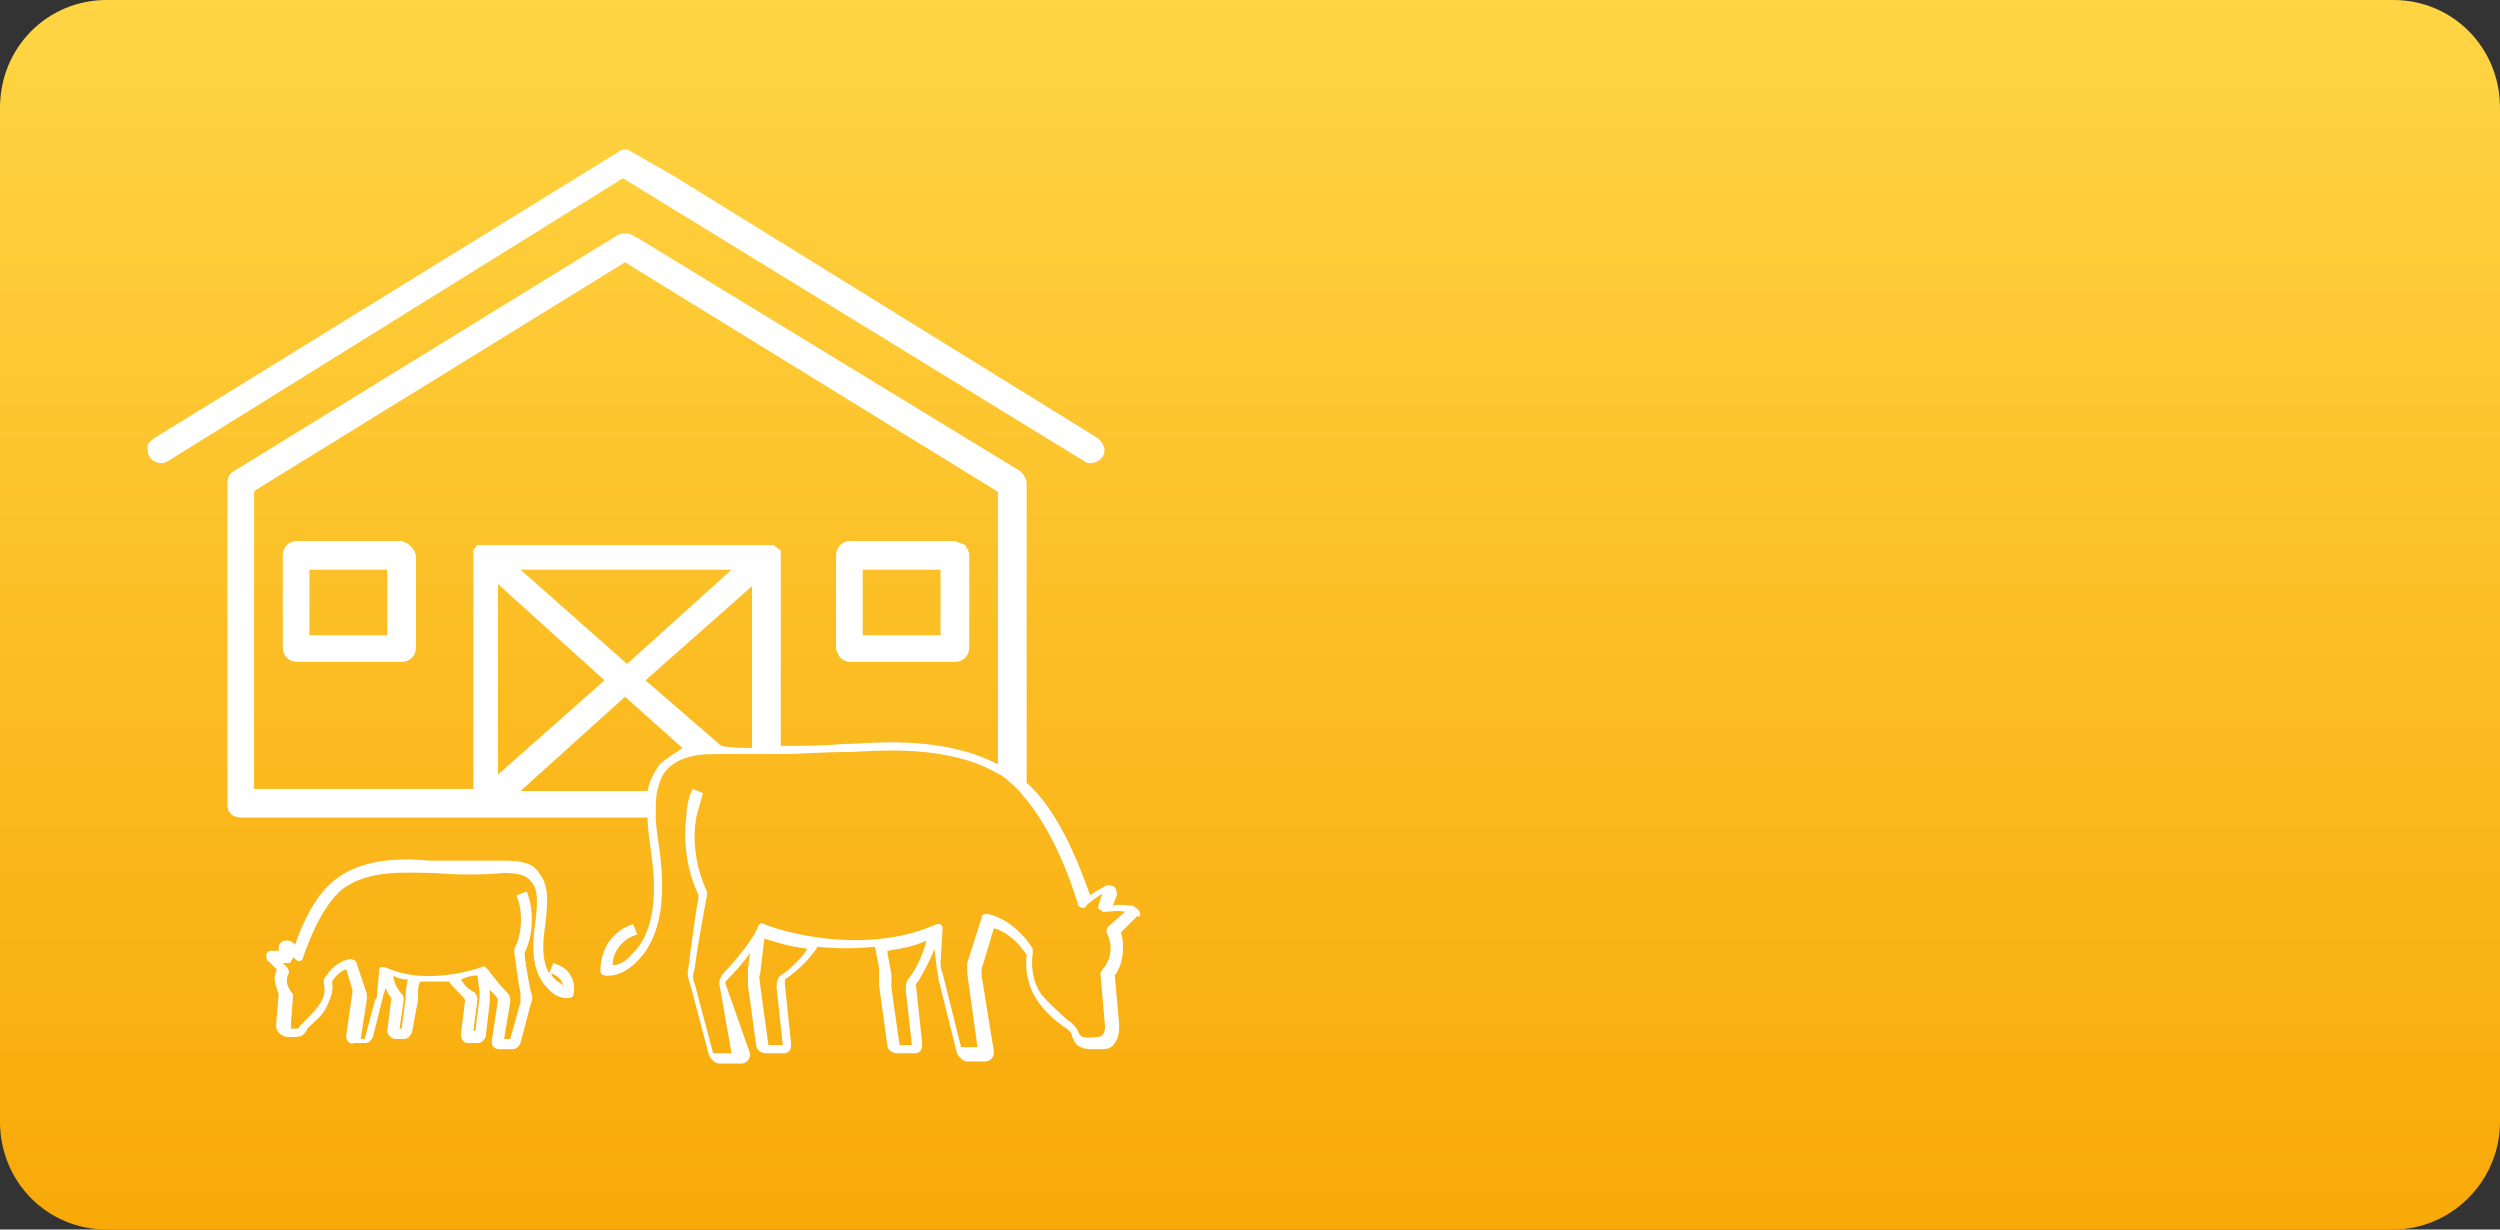 <?xml version="1.0" encoding="UTF-8"?>
<svg width="122px" height="60px" viewBox="0 0 122 60" version="1.1" xmlns="http://www.w3.org/2000/svg" xmlns:xlink="http://www.w3.org/1999/xlink">
    <rect x="0" y="0" width="122" height="60" fill="#333333" stroke="none"/>
    <title>yellow</title>
    <defs>
        <linearGradient x1="49.991%" y1="0%" x2="49.991%" y2="100.012%" id="linearGradient-1">
            <stop stop-color="#FFD544" offset="0%"></stop>
            <stop stop-color="#F8A908" offset="100%"></stop>
        </linearGradient>
    </defs>
    <g id="Page-1" stroke="none" stroke-width="1" fill="none" fill-rule="evenodd">
        <g id="yellow" fill-rule="nonzero">
            <path d="M116.796,60 L5.204,60 C2.302,60 0,57.673 0,54.739 L0,5.261 C0,2.327 2.302,0 5.204,0 L116.796,0 C119.698,0 122,2.327 122,5.261 L122,54.739 C122,57.673 119.598,60 116.796,60 Z" id="Path" fill="url(#linearGradient-1)"></path>
            <g id="Group" transform="translate(7, 7)" fill="#FFFFFF">
                <path d="M45.9,15.5 C46,15.6 46.1,15.6 46.2,15.6 C46.2,15.6 46.2,15.6 46.2,15.6 C46.6,15.6 46.9,15.3 46.9,15 C46.9,14.8 46.8,14.6 46.6,14.4 L46.6,14.4 L25.9,1.6 L23.8,0.4 C23.7,0.3 23.6,0.3 23.5,0.3 C23.4,0.3 23.3,0.3 23.2,0.4 L0.5,14.4 C0.4,14.5 0.2,14.6 0.2,14.8 C0.2,15 0.2,15.1 0.3,15.3 C0.5,15.6 0.9,15.7 1.2,15.5 L23.4,1.7 L45.9,15.5 Z" id="Path"></path>
                <path d="M12.6,19.4 L7.5,19.4 C7.1,19.4 6.8,19.7 6.8,20.1 L6.8,24.6 C6.8,25 7.1,25.3 7.5,25.3 L12.6,25.3 C13,25.3 13.3,25 13.3,24.6 L13.3,20.1 C13.2,19.7 12.9,19.5 12.6,19.4 Z M11.9,24 L8.1,24 L8.1,20.8 L11.9,20.8 L11.9,24 Z" id="Shape"></path>
                <path d="M39.6,19.4 L34.5,19.4 C34.1,19.4 33.8,19.7 33.8,20.1 L33.8,24.6 C33.8,24.8 33.9,24.9 34,25.1 C34.1,25.2 34.3,25.3 34.5,25.3 L34.5,25.5 L34.5,25.3 L39.6,25.3 C40,25.3 40.3,25 40.3,24.6 L40.3,20.1 C40.3,19.9 40.2,19.8 40.1,19.6 C39.9,19.5 39.8,19.5 39.6,19.4 Z M38.9,24 L35.1,24 L35.1,20.8 L38.9,20.8 L38.9,24 Z" id="Shape"></path>
                <path d="M20,40 L19.8,40.5 C19.4,39.8 19.5,38.9 19.6,38.2 C19.8,36.7 19.7,36.1 19.3,35.6 C19,35.1 18.4,35 17.6,35 C16.5,35 15.4,35 14.2,35 L14,35 C12.9,34.9 10.8,34.8 9.4,35.9 C8.4,36.6 7.7,38.2 7.4,39.1 C7.3,39 7.2,38.9 7,38.9 C7,38.9 7,38.9 7,38.9 C6.9,38.9 6.8,38.9 6.7,39 C6.6,39.1 6.6,39.2 6.6,39.3 C6.6,39.3 6.6,39.3 6.6,39.3 L6.6,39.4 C6.5,39.4 6.3,39.4 6.2,39.4 C6.2,39.4 6.2,39.4 6.2,39.4 C6.1,39.4 6,39.5 6,39.6 C6,39.7 6,39.9 6.1,39.9 C6.1,39.9 6.1,39.9 6.1,39.9 L6.5,40.3 C6.5,40.4 6.4,40.6 6.4,40.7 C6.4,41 6.5,41.2 6.6,41.5 L6.5,42.7 C6.5,42.8 6.4,43.2 6.6,43.4 C6.7,43.5 6.9,43.6 7,43.6 C7.4,43.6 7.8,43.7 8,43.2 C8,43.2 8.1,43.1 8.2,43 C8.4,42.8 8.7,42.6 8.9,42.2 C9.1,41.8 9.3,41.4 9.2,40.9 C9.4,40.6 9.6,40.4 9.9,40.3 L10.2,41.3 C10.2,41.3 10.2,41.4 10.2,41.4 L9.9,43.5 C9.9,43.5 9.9,43.5 9.9,43.6 C9.9,43.8 10.1,44 10.3,43.9 L10.8,43.9 C11,43.9 11.1,43.8 11.2,43.6 L11.7,41.6 C11.7,41.5 11.8,41.4 11.8,41.2 C11.9,41.4 12,41.6 12.1,41.7 C12.1,41.7 12.1,41.7 12.1,41.7 L11.9,43.3 C11.9,43.3 11.9,43.3 11.9,43.3 C11.9,43.5 12.1,43.7 12.3,43.7 C12.3,43.7 12.3,43.7 12.3,43.7 L12.7,43.7 C12.9,43.7 13,43.6 13.1,43.4 C13.1,43.4 13.1,43.4 13.1,43.4 L13.4,41.8 C13.4,41.7 13.4,41.5 13.4,41.4 C13.4,41.3 13.4,41.1 13.5,40.9 C14,40.9 14.5,40.9 14.9,40.9 C15.2,41.3 15.6,41.6 15.7,41.8 C15.7,41.8 15.7,41.8 15.7,41.8 L15.5,43.4 C15.5,43.4 15.5,43.4 15.5,43.5 C15.5,43.6 15.5,43.7 15.6,43.8 C15.7,43.9 15.8,43.9 15.8,43.9 C15.8,43.9 15.8,43.9 15.8,43.9 L16.3,43.9 C16.5,43.9 16.6,43.8 16.7,43.6 C16.7,43.6 16.7,43.6 16.7,43.6 L16.9,41.9 C16.9,41.7 16.9,41.6 16.9,41.4 L16.9,41.3 C17.1,41.5 17.3,41.7 17.3,41.8 L17,43.8 C17,43.8 17,43.9 17,43.9 C17,44.1 17.2,44.2 17.4,44.2 C17.4,44.2 17.4,44.2 17.4,44.2 L18,44.2 C18.2,44.2 18.3,44.1 18.4,43.9 C18.4,43.9 18.4,43.9 18.4,43.9 L18.9,42 C19,41.8 19,41.6 18.9,41.4 C18.8,40.9 18.6,39.8 18.6,39.5 C19,38.7 19.1,37.5 18.7,36.5 L18.2,36.7 C18.6,37.6 18.4,38.8 18.1,39.3 C18.1,39.4 18.1,39.4 18.1,39.5 C18.1,39.5 18.3,41 18.4,41.5 C18.4,41.6 18.4,41.7 18.4,41.9 L17.9,43.7 L17.6,43.7 L17.9,41.9 C17.9,41.9 17.9,41.9 17.9,41.9 C17.9,41.8 17.9,41.6 17.8,41.5 C17.8,41.5 17.8,41.5 17.8,41.5 C17.6,41.3 17,40.6 16.8,40.3 C16.7,40.2 16.6,40.1 16.5,40.2 C15.6,40.5 13.5,41 11.8,40.2 C11.7,40.2 11.6,40.2 11.6,40.2 C11.5,40.2 11.5,40.3 11.5,40.4 L11.4,41.5 C11.4,41.6 11.4,41.7 11.3,41.8 C11.3,41.8 11.3,41.8 11.3,41.8 L10.8,43.7 L10.6,43.7 L10.9,41.8 C10.9,41.7 10.9,41.6 10.9,41.5 C10.9,41.5 10.9,41.5 10.9,41.5 L10.4,40 C10.4,39.9 10.2,39.8 10.1,39.8 C9.5,39.9 9.1,40.3 8.8,40.8 C8.8,40.9 8.8,40.9 8.8,41 C8.9,41.4 8.8,41.7 8.6,42 C8.4,42.3 8.2,42.5 8,42.7 C7.8,42.9 7.7,43 7.6,43.1 C7.6,43.2 7.6,43.2 7.2,43.2 C7.2,43.2 7.2,43.2 7.2,43.2 C7.2,43.1 7.2,43 7.2,42.9 C7.2,42.9 7.2,42.9 7.2,42.9 L7.3,41.6 C7.3,41.5 7.3,41.5 7.2,41.4 C7.1,41.2 7,41.1 7,40.9 C7,40.8 7,40.6 7.1,40.5 C7.1,40.4 7.1,40.3 7,40.2 L6.8,40 C6.9,40 7,40 7,40 C7.1,40 7.2,40 7.2,39.9 C7.3,39.8 7.3,39.7 7.3,39.7 L7.3,39.7 C7.3,39.7 7.4,39.8 7.4,39.8 C7.5,39.9 7.6,39.9 7.6,39.9 C7.7,39.9 7.8,39.8 7.8,39.7 C8,39.1 8.7,37.2 9.7,36.4 C11,35.4 12.9,35.6 14,35.6 L14.2,35.6 C15.3,35.7 16.5,35.7 17.6,35.6 C18.2,35.6 18.7,35.7 18.9,36 C19.2,36.3 19.3,36.8 19.1,38.2 C18.9,39.6 19.1,40.6 19.7,41.2 C20.2,41.8 20.7,41.7 20.8,41.7 C20.9,41.7 21,41.6 21,41.5 C21.1,40.7 20.7,40.2 20,40 Z M16.3,40.6 L16.4,41.4 C16.4,41.5 16.4,41.6 16.4,41.7 C16.4,41.7 16.4,41.7 16.4,41.7 L16.2,43.3 L16.1,43.3 L16.3,41.8 C16.3,41.8 16.3,41.8 16.3,41.8 C16.3,41.7 16.3,41.6 16.2,41.5 C16.2,41.4 16.1,41.4 16.1,41.4 C16.1,41.4 15.7,41.2 15.5,40.8 C15.7,40.7 16,40.6 16.3,40.6 Z M12.9,40.8 C12.8,41.3 12.8,41.4 12.8,41.4 C12.8,41.5 12.8,41.6 12.8,41.7 L12.6,43.2 L12.5,43.2 L12.7,41.8 C12.7,41.8 12.7,41.8 12.7,41.8 C12.7,41.7 12.7,41.6 12.6,41.5 C12.6,41.5 12.6,41.5 12.6,41.5 C12.5,41.4 12.2,41 12.2,40.6 C12.3,40.7 12.6,40.8 12.9,40.8 Z M20.1,40.8 C20,40.7 19.9,40.6 19.9,40.5 C20.2,40.6 20.4,40.8 20.5,41.1 C20.4,41 20.2,40.9 20.1,40.8 Z" id="Shape"></path>
                <path d="M48.6,37.5 C48.6,37.4 48.4,37.3 48.3,37.2 C48.3,37.2 48.3,37.2 48.3,37.2 C48,37.2 47.6,37.1 47.3,37.2 L47.5,36.7 C47.5,36.7 47.5,36.7 47.5,36.7 C47.5,36.6 47.5,36.4 47.4,36.3 C47.3,36.2 47.1,36.2 47,36.2 C47,36.2 47,36.2 47,36.2 C46.7,36.4 46.4,36.5 46.2,36.7 C45.7,35.3 44.7,32.6 43.1,31.2 L43.1,16.6 C43.1,16.4 43,16.2 42.8,16 L24.1,4.6 L23.7,4.4 C23.6,4.4 23.6,4.4 23.5,4.4 C23.4,4.4 23.2,4.4 23.1,4.5 L4.4,16 C4.2,16.1 4.1,16.3 4.1,16.6 L4.1,32.3 C4.1,32.7 4.4,32.9 4.8,32.9 L24.6,32.9 C24.6,33.4 24.7,34 24.8,34.8 C25.1,37 24.8,38.6 23.9,39.5 C23.5,40 23.1,40.1 22.9,40.1 C22.9,39.4 23.4,38.8 24.1,38.6 L23.9,38.1 C22.9,38.4 22.3,39.3 22.3,40.4 C22.3,40.5 22.4,40.6 22.5,40.6 C22.5,40.6 23.3,40.8 24.2,39.8 C25.2,38.7 25.5,37 25.2,34.6 C25.1,33.9 25,33.3 25,32.8 C25,32.3 25,31.8 25.1,31.5 C25.2,31.1 25.3,30.8 25.6,30.5 C25.9,30.2 26.3,30 26.8,29.9 C27.2,29.8 27.6,29.8 28.1,29.8 C28.3,29.8 28.5,29.8 28.7,29.8 C29,29.8 29.3,29.8 29.7,29.8 C30.1,29.8 30.6,29.8 31,29.8 C32.1,29.8 33.1,29.7 34.2,29.7 C34.3,29.7 34.4,29.7 34.5,29.7 C36.2,29.6 39.3,29.4 41.6,30.7 C41.8,30.8 42,30.9 42.2,31.1 C42.3,31.2 42.6,31.4 42.9,31.8 C43.6,32.6 44.7,34.2 45.6,37.1 C45.6,37.2 45.7,37.3 45.8,37.3 C45.9,37.3 46,37.3 46,37.2 C46.2,37 46.5,36.8 46.8,36.6 L46.6,37.2 C46.6,37.3 46.6,37.4 46.7,37.4 C46.8,37.5 46.8,37.5 46.9,37.5 C47.2,37.5 47.5,37.4 47.9,37.5 L47.1,38.2 C47,38.3 47,38.4 47,38.5 C47.1,38.7 47.2,39 47.2,39.2 C47.2,39.6 47.1,40 46.8,40.3 C46.8,40.4 46.7,40.4 46.7,40.5 L46.9,42.8 C46.9,42.8 46.9,42.8 46.9,42.8 C46.9,42.9 47,43.3 46.8,43.5 C46.8,43.5 46.7,43.6 46.6,43.6 C45.8,43.7 45.7,43.6 45.6,43.3 C45.5,43.1 45.3,42.9 45,42.7 C44.7,42.4 44.2,42 43.8,41.5 C43.4,40.9 43.3,40.2 43.4,39.5 C43.4,39.4 43.4,39.4 43.4,39.3 C42.9,38.5 42.1,37.8 41.2,37.6 C41.1,37.6 40.9,37.6 40.9,37.8 L40.2,40 C40.2,40 40.2,40 40.2,40 C40.2,40.2 40.2,40.3 40.2,40.5 L40.7,44.1 L39.9,44.1 L39,40.5 C39,40.5 39,40.5 39,40.5 C38.9,40.3 38.9,40.1 38.9,39.9 L39,38.3 C39,38.2 38.9,38.1 38.9,38.1 C38.8,38.1 38.7,38.1 38.7,38.1 C35.6,39.5 31.8,38.7 30.3,38.1 C30.2,38 30,38.1 30,38.2 C29.7,39 28.5,40.3 28.3,40.5 C28.3,40.5 28.3,40.5 28.3,40.5 C28.2,40.6 28.1,40.8 28.1,41 C28.1,41 28.1,41 28.1,41 L28.7,44.4 L27.8,44.4 L26.9,41 C26.8,40.8 26.8,40.5 26.9,40.3 C27,39.3 27.5,36.7 27.5,36.7 C27.5,36.6 27.5,36.6 27.5,36.5 C27.1,35.7 26.7,34.2 27,32.8 C27.1,32.4 27.2,32.1 27.3,31.7 L26.8,31.5 C26.6,31.9 26.5,32.4 26.5,32.8 C26.3,34.2 26.6,35.7 27.1,36.7 C27,37.2 26.7,39.3 26.6,40.2 C26.5,40.5 26.6,40.8 26.7,41.1 L27.6,44.5 C27.6,44.5 27.6,44.5 27.6,44.5 C27.7,44.7 27.9,44.9 28.1,44.9 L29.2,44.9 C29.2,44.9 29.2,44.9 29.2,44.9 C29.4,44.9 29.6,44.7 29.6,44.5 C29.6,44.5 29.6,44.4 29.6,44.4 L28.4,41 C28.4,41 28.4,40.9 28.4,40.9 C28.6,40.7 29.2,40.1 29.6,39.5 L29.5,40.3 C29.5,40.6 29.5,40.8 29.5,41.1 L29.9,44 C29.9,44 29.9,44 29.9,44 C29.9,44.2 30.1,44.4 30.4,44.4 L31.2,44.4 C31.2,44.4 31.2,44.4 31.2,44.4 C31.3,44.4 31.4,44.4 31.5,44.3 C31.6,44.2 31.6,44.1 31.6,44 C31.6,44 31.6,43.9 31.6,43.9 L31.3,41 C31.3,40.9 31.3,40.9 31.3,40.8 C31.6,40.6 32.4,40 32.9,39.2 C33.8,39.3 34.7,39.3 35.7,39.2 C35.8,39.7 35.9,40.2 35.9,40.3 C35.9,40.6 35.9,40.8 35.9,41.1 L36.3,44 C36.3,44 36.3,44 36.3,44 C36.3,44.2 36.5,44.4 36.8,44.4 L37.6,44.4 C37.6,44.4 37.6,44.4 37.6,44.4 C37.7,44.4 37.8,44.4 37.9,44.3 C38,44.2 38,44.1 38,44 C38,44 38,44 38,43.9 L37.7,41.1 C37.7,41 37.7,41 37.8,40.9 C37.8,40.9 38.3,40.1 38.6,39.3 L38.7,40.1 C38.7,40.3 38.8,40.6 38.8,40.8 L39.7,44.4 C39.8,44.6 40,44.8 40.2,44.8 L41.1,44.8 C41.3,44.8 41.5,44.6 41.5,44.4 C41.5,44.4 41.5,44.3 41.5,44.3 L40.9,40.6 C40.9,40.5 40.9,40.4 40.9,40.3 L41.5,38.3 C42.2,38.5 42.7,39 43.1,39.6 C43,40.4 43.2,41.2 43.6,41.8 C44,42.4 44.5,42.8 44.9,43.1 C45.1,43.2 45.3,43.4 45.3,43.5 C45.5,44.3 46.1,44.2 46.8,44.2 C47.1,44.2 47.3,44.1 47.4,43.9 C47.7,43.5 47.6,42.9 47.6,42.8 L47.4,40.6 C47.7,40.2 47.8,39.7 47.8,39.3 C47.8,39 47.8,38.8 47.7,38.5 L48.5,37.7 C48.5,37.7 48.5,37.7 48.5,37.7 C48.6,37.8 48.7,37.6 48.6,37.5 Z M22.5,26.2 L17.3,30.8 L17.3,21.5 L22.5,26.2 Z M18.4,20.8 L28.7,20.8 L23.6,25.4 L18.4,20.8 Z M25.2,30.3 C24.9,30.7 24.7,31.1 24.6,31.6 L18.4,31.6 L23.5,27 L26.3,29.5 C25.9,29.8 25.5,30 25.2,30.3 Z M28.2,29.4 C28.1,29.4 28.1,29.4 28.2,29.4 L24.5,26.2 L29.7,21.6 L29.7,29.5 C29.2,29.5 28.7,29.5 28.2,29.4 Z M34.5,29.3 C34.4,29.3 34.3,29.3 34.2,29.3 C33.2,29.4 32.1,29.4 31.1,29.4 L31.1,20.1 C31.1,20.1 31.1,20.1 31.1,20.1 C31.1,20.1 31.1,20 31.1,20 C31.1,20 31.1,19.9 31.1,19.9 C31.1,19.9 31.1,19.8 31,19.8 L31,19.8 L31,19.8 C31,19.8 31,19.8 31,19.8 L31,19.8 C31,19.8 30.9,19.7 30.9,19.7 L30.9,19.7 C30.9,19.7 30.8,19.7 30.8,19.6 C30.8,19.6 30.8,19.6 30.8,19.6 C30.8,19.6 30.7,19.6 30.7,19.6 C30.6,19.6 30.6,19.6 30.5,19.6 L30.5,19.6 L16.6,19.6 C16.6,19.6 16.5,19.6 16.5,19.6 L16.5,19.6 C16.5,19.6 16.4,19.6 16.4,19.6 C16.4,19.6 16.4,19.6 16.3,19.6 L16.3,19.6 C16.3,19.6 16.2,19.7 16.2,19.7 L16.2,19.7 C16.2,19.7 16.2,19.7 16.2,19.7 L16.2,19.7 C16.2,19.7 16.2,19.8 16.1,19.8 C16.1,19.8 16.1,19.9 16.1,19.9 L16.1,19.9 C16.1,19.9 16.1,20 16.1,20 L16.1,31.5 L5.4,31.5 L5.4,17 L5.5,16.9 L23.5,5.8 L41.7,17 L41.7,30.3 C39.2,29 36.2,29.2 34.5,29.3 Z M31.1,40.6 C31.1,40.6 31,40.7 31,40.7 C30.9,40.9 30.9,41 30.9,41.2 C30.9,41.2 30.9,41.2 30.9,41.2 L31.2,44 L30.5,44 L30.1,41.1 C30.1,41.1 30.1,41.1 30.1,41.1 C30.1,40.9 30,40.7 30.1,40.5 L30.3,38.8 C30.9,39 31.6,39.2 32.4,39.3 C31.9,40.1 31.1,40.6 31.1,40.6 Z M37.3,40.8 C37.2,41 37.2,41.1 37.2,41.3 C37.2,41.3 37.2,41.3 37.2,41.3 L37.5,44 L36.9,44 L36.5,41.2 C36.5,41 36.5,40.8 36.5,40.6 C36.5,40.5 36.4,40.1 36.3,39.4 C36.9,39.3 37.6,39.2 38.2,38.9 C38.1,39.5 37.6,40.5 37.3,40.8 Z" id="Shape"></path>
            </g>
        </g>
    </g>
</svg>